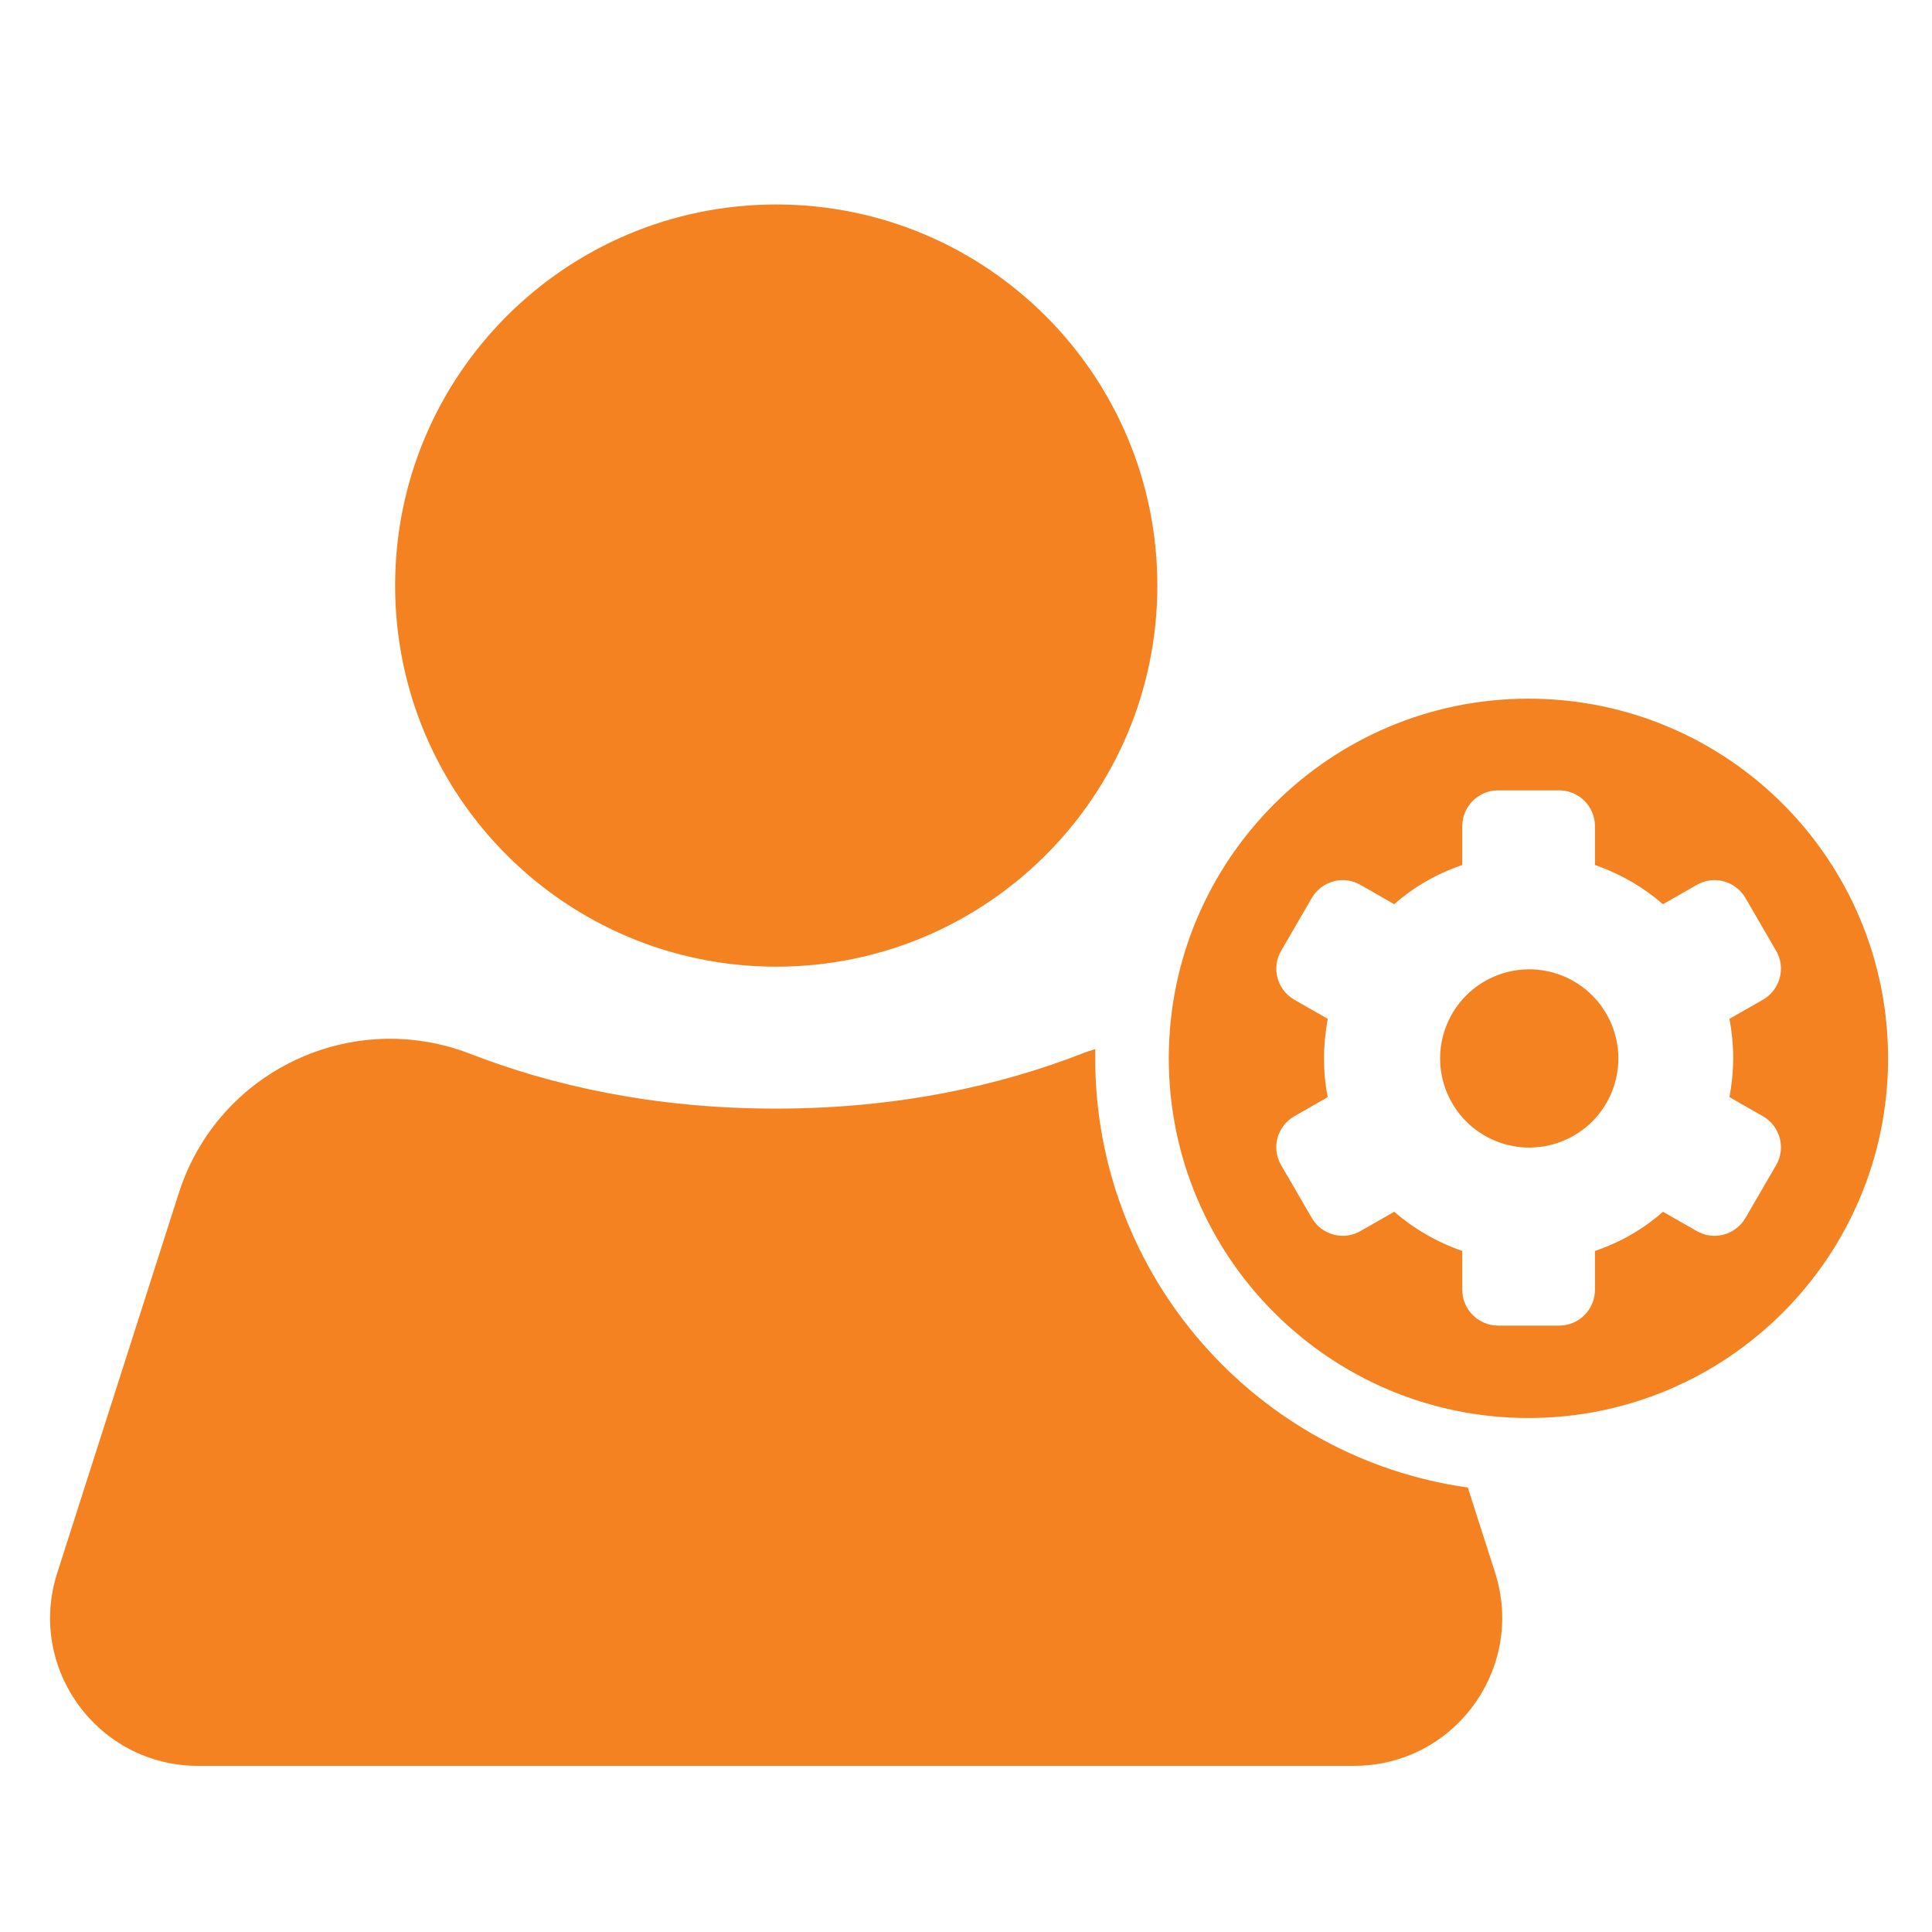 <svg width="49" height="49" viewBox="0 0 49 49" fill="none" xmlns="http://www.w3.org/2000/svg">
<path d="M34.339 44.786H5.024C2.483 44.786 0.674 42.311 1.452 39.892L4.536 30.255C5.53 27.161 8.914 25.558 11.933 26.73C13.939 27.508 16.517 28.117 19.677 28.117C22.836 28.117 25.414 27.508 27.421 26.73C27.533 26.683 27.655 26.645 27.777 26.608V26.842C27.777 32.383 31.892 36.977 37.227 37.727L37.921 39.892C38.689 42.311 36.889 44.786 34.339 44.786Z" fill="#F58220"/>
<path d="M19.687 24.517C25.025 24.517 29.353 20.19 29.353 14.851C29.353 9.513 25.025 5.186 19.687 5.186C14.349 5.186 10.021 9.513 10.021 14.851C10.021 20.19 14.349 24.517 19.687 24.517Z" fill="#F58220"/>
<path d="M40.873 27.71C41.351 26.557 40.803 25.235 39.65 24.757C38.497 24.279 37.175 24.826 36.697 25.98C36.219 27.133 36.767 28.455 37.92 28.933C39.073 29.41 40.395 28.863 40.873 27.71Z" fill="#F58220"/>
<path d="M38.764 17.72C33.73 17.72 29.643 21.808 29.643 26.842C29.643 31.877 33.73 35.964 38.764 35.964C43.799 35.964 47.886 31.886 47.886 26.842C47.886 21.798 43.808 17.72 38.764 17.72ZM43.958 26.833C43.958 27.17 43.921 27.508 43.864 27.826L44.718 28.314C45.149 28.567 45.299 29.12 45.046 29.552L44.268 30.892C44.014 31.323 43.461 31.473 43.03 31.22L42.177 30.733C41.68 31.173 41.09 31.511 40.452 31.727V32.711C40.452 33.208 40.049 33.62 39.543 33.62H37.996C37.499 33.62 37.086 33.217 37.086 32.711V31.727C36.44 31.502 35.858 31.164 35.361 30.733L34.508 31.22C34.077 31.473 33.524 31.323 33.271 30.892L32.493 29.552C32.239 29.12 32.389 28.567 32.821 28.314L33.674 27.826C33.608 27.498 33.58 27.17 33.58 26.833C33.58 26.495 33.618 26.158 33.674 25.839L32.821 25.352C32.389 25.098 32.239 24.545 32.493 24.114L33.271 22.773C33.524 22.342 34.077 22.192 34.508 22.445L35.361 22.933C35.858 22.492 36.449 22.155 37.086 21.939V20.955C37.086 20.458 37.489 20.045 37.996 20.045H39.543C40.039 20.045 40.452 20.448 40.452 20.955V21.939C41.099 22.164 41.68 22.502 42.177 22.933L43.03 22.445C43.461 22.192 44.014 22.342 44.268 22.773L45.046 24.114C45.299 24.545 45.149 25.098 44.718 25.352L43.864 25.839C43.921 26.158 43.958 26.495 43.958 26.833Z" fill="#F58220"/>
</svg>
